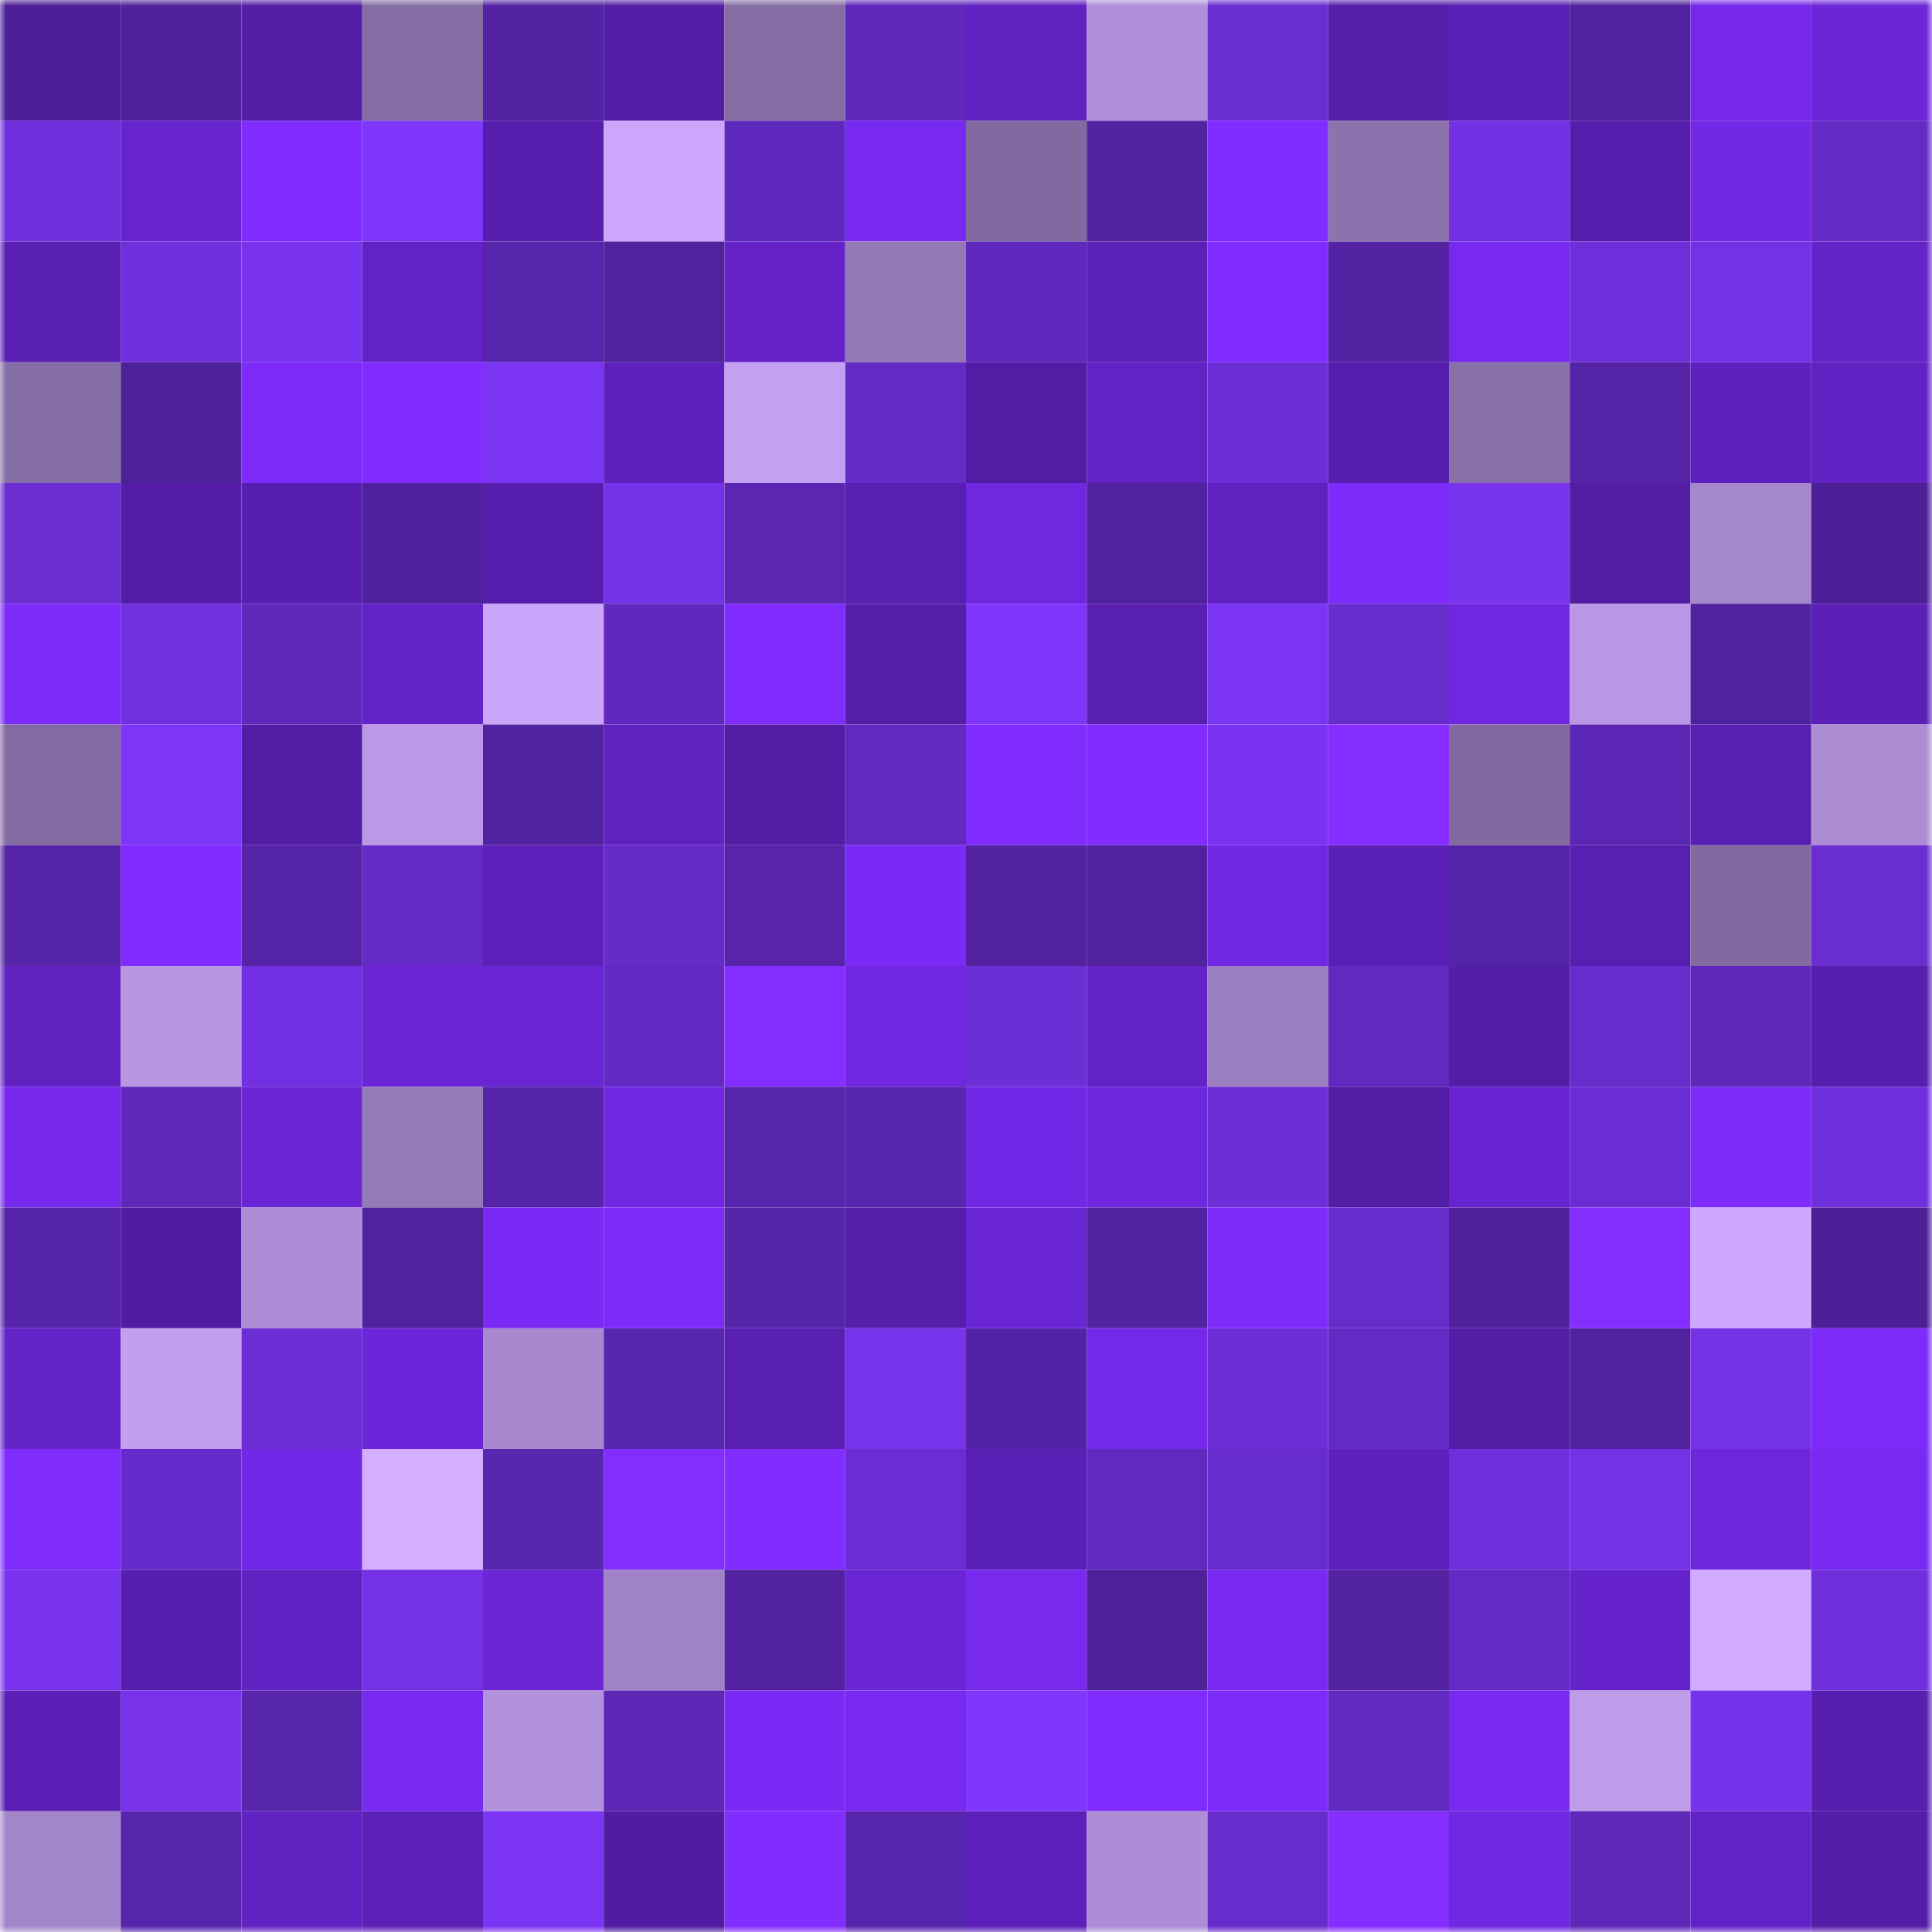 <svg viewBox="0 0 160 160" fill="none" role="img" xmlns="http://www.w3.org/2000/svg" width="240" height="240" name="farcaster%2Csurim"><mask id="313804597" mask-type="alpha" maskUnits="userSpaceOnUse" x="0" y="0" width="160" height="160"><rect width="160" height="160" fill="#FFFFFF"></rect></mask><g mask="url(#313804597)"><rect x="0" y="0" width="10" height="10" fill="#4d2097"></rect><rect x="10" y="0" width="10" height="10" fill="#4f219b"></rect><rect x="20" y="0" width="10" height="10" fill="#531da6"></rect><rect x="30" y="0" width="10" height="10" fill="#856da4"></rect><rect x="40" y="0" width="10" height="10" fill="#5323a3"></rect><rect x="50" y="0" width="10" height="10" fill="#541da7"></rect><rect x="60" y="0" width="10" height="10" fill="#866ea5"></rect><rect x="70" y="0" width="10" height="10" fill="#5f28ba"></rect><rect x="80" y="0" width="10" height="10" fill="#6021c0"></rect><rect x="90" y="0" width="10" height="10" fill="#af8fd8"></rect><rect x="100" y="0" width="10" height="10" fill="#6a2dd1"></rect><rect x="110" y="0" width="10" height="10" fill="#551daa"></rect><rect x="120" y="0" width="10" height="10" fill="#5a1fb4"></rect><rect x="130" y="0" width="10" height="10" fill="#5122a0"></rect><rect x="140" y="0" width="10" height="10" fill="#7528ea"></rect><rect x="150" y="0" width="10" height="10" fill="#6c25d7"></rect><rect x="0" y="10" width="10" height="10" fill="#702fdc"></rect><rect x="10" y="10" width="10" height="10" fill="#6724ce"></rect><rect x="20" y="10" width="10" height="10" fill="#812dff"></rect><rect x="30" y="10" width="10" height="10" fill="#7f36fb"></rect><rect x="40" y="10" width="10" height="10" fill="#571eae"></rect><rect x="50" y="10" width="10" height="10" fill="#cba6fb"></rect><rect x="60" y="10" width="10" height="10" fill="#6029be"></rect><rect x="70" y="10" width="10" height="10" fill="#7729ef"></rect><rect x="80" y="10" width="10" height="10" fill="#816a9f"></rect><rect x="90" y="10" width="10" height="10" fill="#5223a2"></rect><rect x="100" y="10" width="10" height="10" fill="#7f2cff"></rect><rect x="110" y="10" width="10" height="10" fill="#8d73ae"></rect><rect x="120" y="10" width="10" height="10" fill="#7431e4"></rect><rect x="130" y="10" width="10" height="10" fill="#551dab"></rect><rect x="140" y="10" width="10" height="10" fill="#7328e6"></rect><rect x="150" y="10" width="10" height="10" fill="#632ac4"></rect><rect x="0" y="20" width="10" height="10" fill="#5a1fb3"></rect><rect x="10" y="20" width="10" height="10" fill="#6f2fdb"></rect><rect x="20" y="20" width="10" height="10" fill="#7933ee"></rect><rect x="30" y="20" width="10" height="10" fill="#6222c5"></rect><rect x="40" y="20" width="10" height="10" fill="#5725ab"></rect><rect x="50" y="20" width="10" height="10" fill="#50229d"></rect><rect x="60" y="20" width="10" height="10" fill="#6422c7"></rect><rect x="70" y="20" width="10" height="10" fill="#9479b6"></rect><rect x="80" y="20" width="10" height="10" fill="#6028bd"></rect><rect x="90" y="20" width="10" height="10" fill="#5b20b6"></rect><rect x="100" y="20" width="10" height="10" fill="#812cff"></rect><rect x="110" y="20" width="10" height="10" fill="#5323a3"></rect><rect x="120" y="20" width="10" height="10" fill="#7729ef"></rect><rect x="130" y="20" width="10" height="10" fill="#6e2ed9"></rect><rect x="140" y="20" width="10" height="10" fill="#7531e6"></rect><rect x="150" y="20" width="10" height="10" fill="#6523ca"></rect><rect x="0" y="30" width="10" height="10" fill="#866ea6"></rect><rect x="10" y="30" width="10" height="10" fill="#4d2198"></rect><rect x="20" y="30" width="10" height="10" fill="#7c2bf8"></rect><rect x="30" y="30" width="10" height="10" fill="#822dff"></rect><rect x="40" y="30" width="10" height="10" fill="#7b34f2"></rect><rect x="50" y="30" width="10" height="10" fill="#5e20bb"></rect><rect x="60" y="30" width="10" height="10" fill="#c3a0f1"></rect><rect x="70" y="30" width="10" height="10" fill="#652bc7"></rect><rect x="80" y="30" width="10" height="10" fill="#521ca5"></rect><rect x="90" y="30" width="10" height="10" fill="#6222c4"></rect><rect x="100" y="30" width="10" height="10" fill="#6d2ed7"></rect><rect x="110" y="30" width="10" height="10" fill="#571ead"></rect><rect x="120" y="30" width="10" height="10" fill="#8870a8"></rect><rect x="130" y="30" width="10" height="10" fill="#5524a7"></rect><rect x="140" y="30" width="10" height="10" fill="#5f21be"></rect><rect x="150" y="30" width="10" height="10" fill="#6122c3"></rect><rect x="0" y="40" width="10" height="10" fill="#6b2dd2"></rect><rect x="10" y="40" width="10" height="10" fill="#541da9"></rect><rect x="20" y="40" width="10" height="10" fill="#581eaf"></rect><rect x="30" y="40" width="10" height="10" fill="#4f219c"></rect><rect x="40" y="40" width="10" height="10" fill="#571eae"></rect><rect x="50" y="40" width="10" height="10" fill="#7632e9"></rect><rect x="60" y="40" width="10" height="10" fill="#5a26b2"></rect><rect x="70" y="40" width="10" height="10" fill="#591fb2"></rect><rect x="80" y="40" width="10" height="10" fill="#7027e0"></rect><rect x="90" y="40" width="10" height="10" fill="#51229f"></rect><rect x="100" y="40" width="10" height="10" fill="#6121c1"></rect><rect x="110" y="40" width="10" height="10" fill="#7d2bfa"></rect><rect x="120" y="40" width="10" height="10" fill="#7833ed"></rect><rect x="130" y="40" width="10" height="10" fill="#521ca4"></rect><rect x="140" y="40" width="10" height="10" fill="#a587cc"></rect><rect x="150" y="40" width="10" height="10" fill="#4d2098"></rect><rect x="0" y="50" width="10" height="10" fill="#7c2bf8"></rect><rect x="10" y="50" width="10" height="10" fill="#712fde"></rect><rect x="20" y="50" width="10" height="10" fill="#5f28bb"></rect><rect x="30" y="50" width="10" height="10" fill="#6423c8"></rect><rect x="40" y="50" width="10" height="10" fill="#caa6fa"></rect><rect x="50" y="50" width="10" height="10" fill="#6028bd"></rect><rect x="60" y="50" width="10" height="10" fill="#802cff"></rect><rect x="70" y="50" width="10" height="10" fill="#561eab"></rect><rect x="80" y="50" width="10" height="10" fill="#7f36fa"></rect><rect x="90" y="50" width="10" height="10" fill="#591fb3"></rect><rect x="100" y="50" width="10" height="10" fill="#7b34f3"></rect><rect x="110" y="50" width="10" height="10" fill="#672ccc"></rect><rect x="120" y="50" width="10" height="10" fill="#7127e2"></rect><rect x="130" y="50" width="10" height="10" fill="#b997e4"></rect><rect x="140" y="50" width="10" height="10" fill="#50229e"></rect><rect x="150" y="50" width="10" height="10" fill="#5b1fb5"></rect><rect x="0" y="60" width="10" height="10" fill="#836ba2"></rect><rect x="10" y="60" width="10" height="10" fill="#7d35f7"></rect><rect x="20" y="60" width="10" height="10" fill="#521ca4"></rect><rect x="30" y="60" width="10" height="10" fill="#bb99e6"></rect><rect x="40" y="60" width="10" height="10" fill="#5223a1"></rect><rect x="50" y="60" width="10" height="10" fill="#6122c2"></rect><rect x="60" y="60" width="10" height="10" fill="#531da5"></rect><rect x="70" y="60" width="10" height="10" fill="#6229c1"></rect><rect x="80" y="60" width="10" height="10" fill="#802cff"></rect><rect x="90" y="60" width="10" height="10" fill="#802cff"></rect><rect x="100" y="60" width="10" height="10" fill="#7a33f0"></rect><rect x="110" y="60" width="10" height="10" fill="#862eff"></rect><rect x="120" y="60" width="10" height="10" fill="#826aa0"></rect><rect x="130" y="60" width="10" height="10" fill="#5b26b3"></rect><rect x="140" y="60" width="10" height="10" fill="#591fb2"></rect><rect x="150" y="60" width="10" height="10" fill="#ac8dd4"></rect><rect x="0" y="70" width="10" height="10" fill="#5524a7"></rect><rect x="10" y="70" width="10" height="10" fill="#802cff"></rect><rect x="20" y="70" width="10" height="10" fill="#5524a7"></rect><rect x="30" y="70" width="10" height="10" fill="#642ac5"></rect><rect x="40" y="70" width="10" height="10" fill="#5d20ba"></rect><rect x="50" y="70" width="10" height="10" fill="#662bc9"></rect><rect x="60" y="70" width="10" height="10" fill="#5724aa"></rect><rect x="70" y="70" width="10" height="10" fill="#7b2af5"></rect><rect x="80" y="70" width="10" height="10" fill="#5222a1"></rect><rect x="90" y="70" width="10" height="10" fill="#51229f"></rect><rect x="100" y="70" width="10" height="10" fill="#7227e4"></rect><rect x="110" y="70" width="10" height="10" fill="#5a1fb4"></rect><rect x="120" y="70" width="10" height="10" fill="#5424a6"></rect><rect x="130" y="70" width="10" height="10" fill="#591fb1"></rect><rect x="140" y="70" width="10" height="10" fill="#816a9f"></rect><rect x="150" y="70" width="10" height="10" fill="#6a2dd0"></rect><rect x="0" y="80" width="10" height="10" fill="#6021c0"></rect><rect x="10" y="80" width="10" height="10" fill="#b796e2"></rect><rect x="20" y="80" width="10" height="10" fill="#7330e2"></rect><rect x="30" y="80" width="10" height="10" fill="#6b25d5"></rect><rect x="40" y="80" width="10" height="10" fill="#6924d3"></rect><rect x="50" y="80" width="10" height="10" fill="#632ac3"></rect><rect x="60" y="80" width="10" height="10" fill="#832dff"></rect><rect x="70" y="80" width="10" height="10" fill="#7127e1"></rect><rect x="80" y="80" width="10" height="10" fill="#6c2ed5"></rect><rect x="90" y="80" width="10" height="10" fill="#6222c4"></rect><rect x="100" y="80" width="10" height="10" fill="#9c80c1"></rect><rect x="110" y="80" width="10" height="10" fill="#6129bf"></rect><rect x="120" y="80" width="10" height="10" fill="#531da7"></rect><rect x="130" y="80" width="10" height="10" fill="#682ccc"></rect><rect x="140" y="80" width="10" height="10" fill="#5f28ba"></rect><rect x="150" y="80" width="10" height="10" fill="#571eaf"></rect><rect x="0" y="90" width="10" height="10" fill="#7629ec"></rect><rect x="10" y="90" width="10" height="10" fill="#5f28bb"></rect><rect x="20" y="90" width="10" height="10" fill="#6b25d5"></rect><rect x="30" y="90" width="10" height="10" fill="#957ab8"></rect><rect x="40" y="90" width="10" height="10" fill="#5624a9"></rect><rect x="50" y="90" width="10" height="10" fill="#7227e4"></rect><rect x="60" y="90" width="10" height="10" fill="#5725ac"></rect><rect x="70" y="90" width="10" height="10" fill="#5825ae"></rect><rect x="80" y="90" width="10" height="10" fill="#7428e7"></rect><rect x="90" y="90" width="10" height="10" fill="#6f26df"></rect><rect x="100" y="90" width="10" height="10" fill="#6d2ed7"></rect><rect x="110" y="90" width="10" height="10" fill="#521ca3"></rect><rect x="120" y="90" width="10" height="10" fill="#6824d0"></rect><rect x="130" y="90" width="10" height="10" fill="#6b2dd3"></rect><rect x="140" y="90" width="10" height="10" fill="#7c2bf9"></rect><rect x="150" y="90" width="10" height="10" fill="#702fdd"></rect><rect x="0" y="100" width="10" height="10" fill="#5624a9"></rect><rect x="10" y="100" width="10" height="10" fill="#511ca2"></rect><rect x="20" y="100" width="10" height="10" fill="#ad8ed6"></rect><rect x="30" y="100" width="10" height="10" fill="#51229f"></rect><rect x="40" y="100" width="10" height="10" fill="#7a2af5"></rect><rect x="50" y="100" width="10" height="10" fill="#7c2bf8"></rect><rect x="60" y="100" width="10" height="10" fill="#5524a7"></rect><rect x="70" y="100" width="10" height="10" fill="#561eab"></rect><rect x="80" y="100" width="10" height="10" fill="#6a25d4"></rect><rect x="90" y="100" width="10" height="10" fill="#5223a2"></rect><rect x="100" y="100" width="10" height="10" fill="#7d2bf9"></rect><rect x="110" y="100" width="10" height="10" fill="#672ccc"></rect><rect x="120" y="100" width="10" height="10" fill="#4f219b"></rect><rect x="130" y="100" width="10" height="10" fill="#842eff"></rect><rect x="140" y="100" width="10" height="10" fill="#cda8fd"></rect><rect x="150" y="100" width="10" height="10" fill="#4d2098"></rect><rect x="0" y="110" width="10" height="10" fill="#6423c8"></rect><rect x="10" y="110" width="10" height="10" fill="#c29fef"></rect><rect x="20" y="110" width="10" height="10" fill="#6c2dd4"></rect><rect x="30" y="110" width="10" height="10" fill="#6c25d9"></rect><rect x="40" y="110" width="10" height="10" fill="#a889cf"></rect><rect x="50" y="110" width="10" height="10" fill="#5926b0"></rect><rect x="60" y="110" width="10" height="10" fill="#591fb1"></rect><rect x="70" y="110" width="10" height="10" fill="#7833ed"></rect><rect x="80" y="110" width="10" height="10" fill="#5423a5"></rect><rect x="90" y="110" width="10" height="10" fill="#7428e9"></rect><rect x="100" y="110" width="10" height="10" fill="#6d2ed7"></rect><rect x="110" y="110" width="10" height="10" fill="#642ac5"></rect><rect x="120" y="110" width="10" height="10" fill="#531da6"></rect><rect x="130" y="110" width="10" height="10" fill="#5122a0"></rect><rect x="140" y="110" width="10" height="10" fill="#7531e6"></rect><rect x="150" y="110" width="10" height="10" fill="#7c2bf9"></rect><rect x="0" y="120" width="10" height="10" fill="#7e2bfc"></rect><rect x="10" y="120" width="10" height="10" fill="#672bcb"></rect><rect x="20" y="120" width="10" height="10" fill="#7328e7"></rect><rect x="30" y="120" width="10" height="10" fill="#d5afff"></rect><rect x="40" y="120" width="10" height="10" fill="#5926b0"></rect><rect x="50" y="120" width="10" height="10" fill="#832dff"></rect><rect x="60" y="120" width="10" height="10" fill="#812dff"></rect><rect x="70" y="120" width="10" height="10" fill="#6b2dd3"></rect><rect x="80" y="120" width="10" height="10" fill="#5a1fb4"></rect><rect x="90" y="120" width="10" height="10" fill="#6129be"></rect><rect x="100" y="120" width="10" height="10" fill="#682cce"></rect><rect x="110" y="120" width="10" height="10" fill="#5f21be"></rect><rect x="120" y="120" width="10" height="10" fill="#6f2fdb"></rect><rect x="130" y="120" width="10" height="10" fill="#7531e6"></rect><rect x="140" y="120" width="10" height="10" fill="#6d26da"></rect><rect x="150" y="120" width="10" height="10" fill="#792af2"></rect><rect x="0" y="130" width="10" height="10" fill="#7933ed"></rect><rect x="10" y="130" width="10" height="10" fill="#581eb0"></rect><rect x="20" y="130" width="10" height="10" fill="#6122c3"></rect><rect x="30" y="130" width="10" height="10" fill="#7431e5"></rect><rect x="40" y="130" width="10" height="10" fill="#6a25d5"></rect><rect x="50" y="130" width="10" height="10" fill="#a083c6"></rect><rect x="60" y="130" width="10" height="10" fill="#5222a1"></rect><rect x="70" y="130" width="10" height="10" fill="#6a25d4"></rect><rect x="80" y="130" width="10" height="10" fill="#7729ed"></rect><rect x="90" y="130" width="10" height="10" fill="#4d2198"></rect><rect x="100" y="130" width="10" height="10" fill="#792af2"></rect><rect x="110" y="130" width="10" height="10" fill="#5323a3"></rect><rect x="120" y="130" width="10" height="10" fill="#642ac5"></rect><rect x="130" y="130" width="10" height="10" fill="#6623cc"></rect><rect x="140" y="130" width="10" height="10" fill="#d1abff"></rect><rect x="150" y="130" width="10" height="10" fill="#702fdd"></rect><rect x="0" y="140" width="10" height="10" fill="#5b1fb5"></rect><rect x="10" y="140" width="10" height="10" fill="#7732ea"></rect><rect x="20" y="140" width="10" height="10" fill="#5825ad"></rect><rect x="30" y="140" width="10" height="10" fill="#782af0"></rect><rect x="40" y="140" width="10" height="10" fill="#b292db"></rect><rect x="50" y="140" width="10" height="10" fill="#5d27b6"></rect><rect x="60" y="140" width="10" height="10" fill="#7b2af5"></rect><rect x="70" y="140" width="10" height="10" fill="#7729ef"></rect><rect x="80" y="140" width="10" height="10" fill="#8036fb"></rect><rect x="90" y="140" width="10" height="10" fill="#7e2cfd"></rect><rect x="100" y="140" width="10" height="10" fill="#7d2bf9"></rect><rect x="110" y="140" width="10" height="10" fill="#632ac2"></rect><rect x="120" y="140" width="10" height="10" fill="#792af1"></rect><rect x="130" y="140" width="10" height="10" fill="#be9cea"></rect><rect x="140" y="140" width="10" height="10" fill="#7632ea"></rect><rect x="150" y="140" width="10" height="10" fill="#571eaf"></rect><rect x="0" y="150" width="10" height="10" fill="#a386c9"></rect><rect x="10" y="150" width="10" height="10" fill="#5725ab"></rect><rect x="20" y="150" width="10" height="10" fill="#6122c2"></rect><rect x="30" y="150" width="10" height="10" fill="#5c20b7"></rect><rect x="40" y="150" width="10" height="10" fill="#7b34f3"></rect><rect x="50" y="150" width="10" height="10" fill="#501ca1"></rect><rect x="60" y="150" width="10" height="10" fill="#822dff"></rect><rect x="70" y="150" width="10" height="10" fill="#5825ae"></rect><rect x="80" y="150" width="10" height="10" fill="#5d20bb"></rect><rect x="90" y="150" width="10" height="10" fill="#ad8dd5"></rect><rect x="100" y="150" width="10" height="10" fill="#682ccd"></rect><rect x="110" y="150" width="10" height="10" fill="#862eff"></rect><rect x="120" y="150" width="10" height="10" fill="#7027e1"></rect><rect x="130" y="150" width="10" height="10" fill="#5e28b9"></rect><rect x="140" y="150" width="10" height="10" fill="#6322c7"></rect><rect x="150" y="150" width="10" height="10" fill="#541da8"></rect></g></svg>